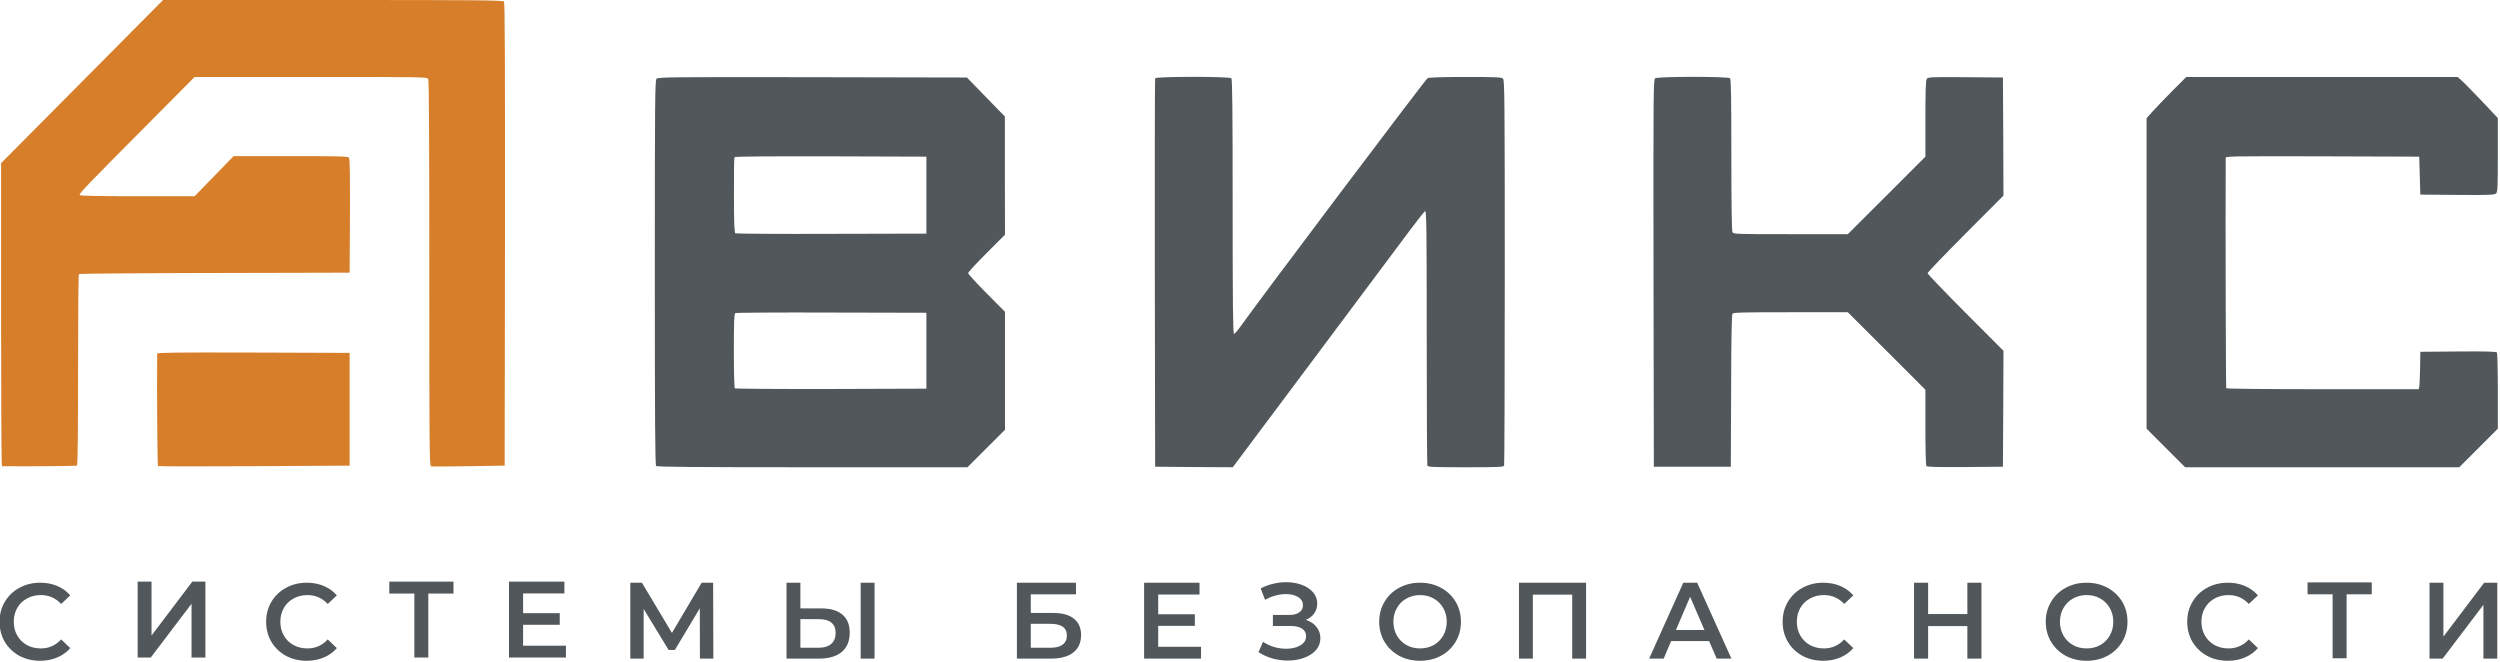 <?xml version="1.0" encoding="UTF-8"?> <svg xmlns="http://www.w3.org/2000/svg" width="2306" height="611" viewBox="0 0 2306 611" fill="none"> <g clip-path="url(#clip0_2_165)"> <path d="M75.8 75.2L1 150.5V290.2C1 367.1 1.3 430 1.8 430C25.2 430.3 70.3 429.9 71 429.5C71.7 429.1 72 398.6 72 341.3C72 293.1 72.3 253.3 72.8 252.8C73.2 252.4 129.6 251.9 198 251.8L322.5 251.5L322.8 199.1C322.9 161.3 322.7 146.3 321.9 145.4C321 144.2 311.3 144 268.1 144H215.5L197.5 162.5L179.5 181H126.8C91 181 73.9 180.7 73.5 179.9C72.7 178.7 79.8 171.3 136.5 114.3L179.5 71H286.7C391.7 71 394 71 395 72.9C395.7 74.2 396 131.9 396 252.4C396 417 396.1 429.9 397.7 430.2C398.6 430.4 414.2 430.3 432.4 430L465.5 429.5L465.8 216.1C465.9 59.2 465.7 2.4 464.9 1.4C463.9 0.2 437.7 0 307.1 0L150.5 -0.1L75.8 75.2Z" fill="#D67E29"></path> <path d="M605.6 72.6C604.2 74 604 91.1 604 251.4C604 387.9 604.3 428.9 605.2 429.8C606.1 430.7 639.5 431 749.4 431H892.4L909.7 413.7L927 396.4V342V287.6L910 270.5C900.7 261.1 893 252.7 893 251.9C893 251.1 900.7 242.8 910 233.5L927 216.5L926.9 162V107.5L909.4 89.5L891.9 71.5L749.6 71.2C620.8 71 607 71.1 605.6 72.6ZM854.5 180V215.5L767 215.7C718.9 215.9 679 215.6 678.3 215.2C677.4 214.6 677 205.9 677 180.2C676.9 161.4 677.1 145.6 677.5 145C677.9 144.3 706.7 144.1 766.3 144.2L854.5 144.5V180ZM854.5 323.5V358.5L766.6 358.8C718.2 358.9 678.2 358.6 677.8 358.2C677.3 357.7 676.9 342.1 676.9 323.5C676.9 296.9 677.2 289.5 678.2 288.8C678.9 288.4 718.9 288.1 767 288.3L854.5 288.5V323.5Z" fill="#51575A"></path> <path d="M1065.5 72.2C1065.2 72.9 1065.1 153.8 1065.2 252L1065.5 430.5L1101.3 430.8L1137.1 431L1212.8 329.8C1254.5 274.1 1294.1 221.1 1300.8 212C1307.6 202.9 1313.8 195.2 1314.5 194.7C1315.8 194 1316 209 1316 310.9C1316 375.2 1316.3 428.5 1316.6 429.4C1317.1 430.8 1321.2 431 1352 431C1382.8 431 1386.9 430.8 1387.4 429.4C1387.7 428.5 1388 348.3 1388 251C1388 91.6 1387.8 74 1386.4 72.6C1385.1 71.2 1380.5 71 1352 71C1330.3 71 1318.3 71.4 1316.8 72.1C1315 73 1162.3 275.7 1144.2 301.2C1141.6 304.9 1138.9 307.9 1138.3 308C1137.3 308 1137 283.9 1137 190.7C1137 100.8 1136.7 73.1 1135.8 72.2C1134 70.4 1066.1 70.5 1065.5 72.2Z" fill="#51575A"></path> <path d="M1526.7 72.2C1525.1 73.4 1525 85.1 1525.2 252L1525.5 430.5H1561H1596.5L1596.8 360.6C1596.9 311 1597.3 290.3 1598.1 289.3C1599 288.2 1609 288 1651.8 288H1704.4L1740.2 323.7L1776 359.5V394C1776 413 1776.4 429.1 1776.8 429.8C1777.5 430.7 1785.3 431 1812.6 430.8L1847.5 430.5L1847.8 377L1848 323.6L1813 288.5C1793.8 269.2 1778 252.8 1778 252C1778 251.2 1793.8 234.8 1813 215.5L1848 180.4L1847.8 126L1847.5 71.5L1813 71.2C1781.5 71 1778.4 71.1 1777.3 72.7C1776.3 74 1776 83 1776 109.5V144.5L1740.2 180.3L1704.4 216H1651.8C1600.7 216 1599 215.9 1598 214.1C1597.4 212.8 1597 188.7 1597 142.8C1597 90.1 1596.7 73.1 1595.8 72.2C1594 70.4 1529.1 70.5 1526.7 72.2Z" fill="#51575A"></path> <path d="M2003.4 84.2C1996.2 91.5 1988 100.1 1985.1 103.3L1980 109V252.2V395.4L1997.8 413.2L2015.6 431H2142H2268.4L2286.2 413.2L2304 395.4V361C2304 342 2303.6 325.9 2303.2 325.2C2302.5 324.3 2294.7 324 2267.4 324.2L2232.5 324.5L2232.3 339.5C2232.1 347.7 2231.8 355.5 2231.5 356.7L2231 359H2142.5C2089.3 359 2053.9 358.6 2053.5 358.1C2053.1 357.4 2052.7 207.3 2053 145.7C2053 144.1 2057.7 144 2142.3 144.2L2231.5 144.5L2232 162L2232.5 179.5L2266.7 179.8C2296.7 180 2301 179.8 2302.4 178.4C2303.8 177.1 2304 172.6 2304 142.9V108.9L2289.1 93.1C2280.8 84.4 2272.5 75.9 2270.5 74.2L2266.9 71H2141.8H2016.6L2003.4 84.2Z" fill="#51575A"></path> <path d="M145 326.2C144.6 356.3 145.2 429.5 145.7 429.9C146.2 430.2 186.1 430.3 234.5 430L322.5 429.5V377.5V325.5L233.8 325.2C163.1 325 145 325.2 145 326.2Z" fill="#D67E29"></path> <path d="M37 609.496C29.933 609.496 23.533 607.963 17.8 604.896C12.133 601.763 7.667 597.463 4.4 591.996C1.2 586.529 -0.4 580.363 -0.4 573.496C-0.4 566.629 1.233 560.463 4.5 554.996C7.767 549.529 12.233 545.263 17.9 542.196C23.633 539.063 30.033 537.496 37.1 537.496C42.833 537.496 48.067 538.496 52.8 540.496C57.533 542.496 61.533 545.396 64.8 549.196L56.4 557.096C51.333 551.629 45.1 548.896 37.7 548.896C32.9 548.896 28.6 549.963 24.8 552.096C21 554.163 18.033 557.063 15.9 560.796C13.767 564.529 12.7 568.763 12.7 573.496C12.7 578.229 13.767 582.463 15.9 586.196C18.033 589.929 21 592.863 24.8 594.996C28.6 597.063 32.9 598.096 37.7 598.096C45.1 598.096 51.333 595.329 56.4 589.796L64.8 597.796C61.533 601.596 57.5 604.496 52.7 606.496C47.967 608.496 42.733 609.496 37 609.496Z" fill="#51575A"></path> <path d="M126.971 536.496H139.771V586.196L177.371 536.496H189.471V606.496H176.671V556.896L139.071 606.496H126.971V536.496Z" fill="#51575A"></path> <path d="M282.898 609.496C275.831 609.496 269.431 607.963 263.698 604.896C258.031 601.763 253.564 597.463 250.297 591.996C247.097 586.529 245.497 580.363 245.497 573.496C245.497 566.629 247.131 560.463 250.397 554.996C253.664 549.529 258.131 545.263 263.798 542.196C269.531 539.063 275.931 537.496 282.998 537.496C288.731 537.496 293.964 538.496 298.698 540.496C303.431 542.496 307.431 545.396 310.698 549.196L302.298 557.096C297.231 551.629 290.998 548.896 283.598 548.896C278.798 548.896 274.498 549.963 270.698 552.096C266.898 554.163 263.931 557.063 261.798 560.796C259.664 564.529 258.598 568.763 258.598 573.496C258.598 578.229 259.664 582.463 261.798 586.196C263.931 589.929 266.898 592.863 270.698 594.996C274.498 597.063 278.798 598.096 283.598 598.096C290.998 598.096 297.231 595.329 302.298 589.796L310.698 597.796C307.431 601.596 303.398 604.496 298.598 606.496C293.864 608.496 288.631 609.496 282.898 609.496Z" fill="#51575A"></path> <path d="M418.287 547.496H395.087V606.496H382.187V547.496H359.087V536.496H418.287V547.496Z" fill="#51575A"></path> <path d="M522 595.596V606.496H469.5V536.496H520.6V547.396H482.5V565.596H516.3V576.296H482.5V595.596H522Z" fill="#51575A"></path> <path d="M645.6 607.496L645.5 561.096L622.5 599.496H616.7L593.7 561.696V607.496H581.4V537.496H592.1L619.8 583.796L647.2 537.496H657.8L658 607.496H645.6Z" fill="#51575A"></path> <path d="M757.68 561.196C766.08 561.196 772.513 563.096 776.98 566.896C781.513 570.629 783.78 576.196 783.78 583.596C783.78 591.329 781.313 597.263 776.38 601.396C771.446 605.463 764.513 607.496 755.58 607.496H725.48V537.496H738.28V561.196H757.68ZM754.98 597.496C760.046 597.496 763.946 596.329 766.68 593.996C769.413 591.663 770.78 588.263 770.78 583.796C770.78 575.329 765.513 571.096 754.98 571.096H738.28V597.496H754.98ZM793.88 537.496H806.68V607.496H793.88V537.496Z" fill="#51575A"></path> <path d="M937.994 537.496H992.493V548.196H950.794V565.396H971.494C979.894 565.396 986.26 567.163 990.593 570.696C994.993 574.163 997.193 579.196 997.193 585.796C997.193 592.729 994.793 598.096 989.993 601.896C985.193 605.629 978.361 607.496 969.494 607.496H937.994V537.496ZM968.794 597.496C973.794 597.496 977.594 596.529 980.194 594.596C982.794 592.663 984.093 589.863 984.093 586.196C984.093 578.996 978.994 575.396 968.794 575.396H950.794V597.496H968.794Z" fill="#51575A"></path> <path d="M1107.83 596.598V607.498H1055.33V537.498H1106.43V548.398H1068.33V566.598H1102.13V577.298H1068.33V596.598H1107.83Z" fill="#51575A"></path> <path d="M1204.52 571.796C1208.72 573.129 1211.99 575.296 1214.32 578.296C1216.72 581.229 1217.92 584.696 1217.92 588.696C1217.92 592.896 1216.55 596.563 1213.82 599.696C1211.09 602.763 1207.42 605.129 1202.82 606.796C1198.29 608.463 1193.32 609.296 1187.92 609.296C1183.25 609.296 1178.55 608.663 1173.82 607.396C1169.15 606.063 1164.82 604.096 1160.82 601.496L1165.02 591.996C1168.09 594.063 1171.49 595.663 1175.22 596.796C1178.95 597.863 1182.65 598.396 1186.32 598.396C1191.59 598.396 1195.95 597.363 1199.42 595.296C1202.95 593.229 1204.72 590.396 1204.72 586.796C1204.72 583.729 1203.45 581.396 1200.92 579.796C1198.39 578.196 1194.89 577.396 1190.42 577.396H1174.12V567.196H1189.42C1193.29 567.196 1196.32 566.396 1198.52 564.796C1200.72 563.196 1201.82 561.029 1201.82 558.296C1201.82 555.029 1200.32 552.496 1197.32 550.696C1194.39 548.896 1190.62 547.996 1186.02 547.996C1182.89 547.996 1179.65 548.463 1176.32 549.396C1172.99 550.263 1169.85 551.563 1166.92 553.296L1162.82 542.796C1166.42 540.863 1170.22 539.429 1174.22 538.496C1178.29 537.496 1182.32 536.996 1186.32 536.996C1191.52 536.996 1196.29 537.796 1200.62 539.396C1205.02 540.996 1208.52 543.296 1211.12 546.296C1213.72 549.229 1215.02 552.696 1215.02 556.696C1215.02 560.163 1214.09 563.196 1212.22 565.796C1210.35 568.396 1207.79 570.396 1204.52 571.796Z" fill="#51575A"></path> <path d="M1309.86 609.496C1302.73 609.496 1296.29 607.963 1290.56 604.896C1284.83 601.763 1280.33 597.463 1277.06 591.996C1273.79 586.463 1272.16 580.296 1272.16 573.496C1272.16 566.696 1273.79 560.563 1277.06 555.096C1280.33 549.563 1284.83 545.263 1290.56 542.196C1296.29 539.063 1302.73 537.496 1309.86 537.496C1316.99 537.496 1323.43 539.063 1329.16 542.196C1334.89 545.263 1339.39 549.529 1342.66 554.996C1345.93 560.463 1347.56 566.629 1347.56 573.496C1347.56 580.363 1345.93 586.529 1342.66 591.996C1339.39 597.463 1334.89 601.763 1329.16 604.896C1323.43 607.963 1316.99 609.496 1309.86 609.496ZM1309.86 598.096C1314.53 598.096 1318.73 597.063 1322.46 594.996C1326.19 592.863 1329.13 589.929 1331.26 586.196C1333.39 582.396 1334.46 578.163 1334.46 573.496C1334.46 568.829 1333.39 564.629 1331.26 560.896C1329.13 557.096 1326.19 554.163 1322.46 552.096C1318.73 549.963 1314.53 548.896 1309.86 548.896C1305.19 548.896 1300.99 549.963 1297.26 552.096C1293.53 554.163 1290.59 557.096 1288.46 560.896C1286.33 564.629 1285.26 568.829 1285.26 573.496C1285.26 578.163 1286.33 582.396 1288.46 586.196C1290.59 589.929 1293.53 592.863 1297.26 594.996C1300.99 597.063 1305.19 598.096 1309.86 598.096Z" fill="#51575A"></path> <path d="M1463 537.496V607.496H1450.2V548.496H1413.9V607.496H1401.1V537.496H1463Z" fill="#51575A"></path> <path d="M1576.47 591.296H1541.47L1534.57 607.496H1521.17L1552.67 537.496H1565.47L1597.07 607.496H1583.47L1576.47 591.296ZM1572.17 581.096L1558.97 550.496L1545.87 581.096H1572.17Z" fill="#51575A"></path> <path d="M1681.7 609.497C1674.63 609.497 1668.23 607.964 1662.5 604.897C1656.83 601.764 1652.37 597.464 1649.1 591.997C1645.9 586.531 1644.3 580.364 1644.3 573.497C1644.3 566.631 1645.93 560.464 1649.2 554.997C1652.47 549.531 1656.93 545.264 1662.6 542.197C1668.33 539.064 1674.73 537.497 1681.8 537.497C1687.53 537.497 1692.77 538.497 1697.5 540.497C1702.23 542.497 1706.23 545.397 1709.5 549.197L1701.1 557.097C1696.03 551.631 1689.8 548.897 1682.4 548.897C1677.6 548.897 1673.3 549.964 1669.5 552.097C1665.7 554.164 1662.73 557.064 1660.6 560.797C1658.47 564.531 1657.4 568.764 1657.4 573.497C1657.4 578.231 1658.47 582.464 1660.6 586.197C1662.73 589.931 1665.7 592.864 1669.5 594.997C1673.3 597.064 1677.6 598.097 1682.4 598.097C1689.8 598.097 1696.03 595.331 1701.1 589.797L1709.5 597.797C1706.23 601.597 1702.2 604.497 1697.4 606.497C1692.67 608.497 1687.43 609.497 1681.7 609.497Z" fill="#51575A"></path> <path d="M1827.7 537.497V607.497H1814.7V577.497H1778.5V607.497H1765.5V537.497H1778.5V566.397H1814.7V537.497H1827.7Z" fill="#51575A"></path> <path d="M1924.7 609.497C1917.57 609.497 1911.13 607.964 1905.4 604.897C1899.67 601.764 1895.17 597.464 1891.9 591.997C1888.63 586.464 1887 580.297 1887 573.497C1887 566.697 1888.63 560.564 1891.9 555.097C1895.17 549.564 1899.67 545.264 1905.4 542.197C1911.13 539.064 1917.57 537.497 1924.7 537.497C1931.83 537.497 1938.27 539.064 1944 542.197C1949.73 545.264 1954.23 549.531 1957.5 554.997C1960.77 560.464 1962.4 566.631 1962.4 573.497C1962.4 580.364 1960.77 586.531 1957.5 591.997C1954.23 597.464 1949.73 601.764 1944 604.897C1938.27 607.964 1931.83 609.497 1924.7 609.497ZM1924.7 598.097C1929.37 598.097 1933.57 597.064 1937.3 594.997C1941.03 592.864 1943.97 589.931 1946.1 586.197C1948.23 582.397 1949.3 578.164 1949.3 573.497C1949.3 568.831 1948.23 564.631 1946.1 560.897C1943.97 557.097 1941.03 554.164 1937.3 552.097C1933.57 549.964 1929.37 548.897 1924.7 548.897C1920.03 548.897 1915.83 549.964 1912.1 552.097C1908.37 554.164 1905.43 557.097 1903.3 560.897C1901.17 564.631 1900.1 568.831 1900.1 573.497C1900.1 578.164 1901.17 582.397 1903.3 586.197C1905.43 589.931 1908.37 592.864 1912.1 594.997C1915.83 597.064 1920.03 598.097 1924.7 598.097Z" fill="#51575A"></path> <path d="M2054.9 609.496C2047.83 609.496 2041.43 607.963 2035.7 604.896C2030.03 601.763 2025.57 597.463 2022.3 591.996C2019.1 586.529 2017.5 580.363 2017.5 573.496C2017.5 566.629 2019.13 560.463 2022.4 554.996C2025.67 549.529 2030.13 545.263 2035.8 542.196C2041.53 539.063 2047.93 537.496 2055 537.496C2060.73 537.496 2065.97 538.496 2070.7 540.496C2075.43 542.496 2079.43 545.396 2082.7 549.196L2074.3 557.096C2069.23 551.629 2063 548.896 2055.6 548.896C2050.8 548.896 2046.5 549.963 2042.7 552.096C2038.9 554.163 2035.93 557.063 2033.8 560.796C2031.67 564.529 2030.6 568.763 2030.6 573.496C2030.6 578.229 2031.67 582.463 2033.8 586.196C2035.93 589.929 2038.9 592.863 2042.7 594.996C2046.5 597.063 2050.8 598.096 2055.6 598.096C2063 598.096 2069.23 595.329 2074.3 589.796L2082.7 597.796C2079.43 601.596 2075.4 604.496 2070.6 606.496C2065.87 608.496 2060.63 609.496 2054.9 609.496Z" fill="#51575A"></path> <path d="M2187.7 548.196H2164.5V607.196H2151.6V548.196H2128.5V537.196H2187.7V548.196Z" fill="#51575A"></path> <path d="M2241 537.496H2253.8V587.196L2291.4 537.496H2303.5V607.496H2290.7V557.896L2253.1 607.496H2241V537.496Z" fill="#51575A"></path> </g> <defs> <clipPath id="clip0_2_165"> <rect width="2306" height="611" fill="white"></rect> </clipPath> </defs> </svg> 